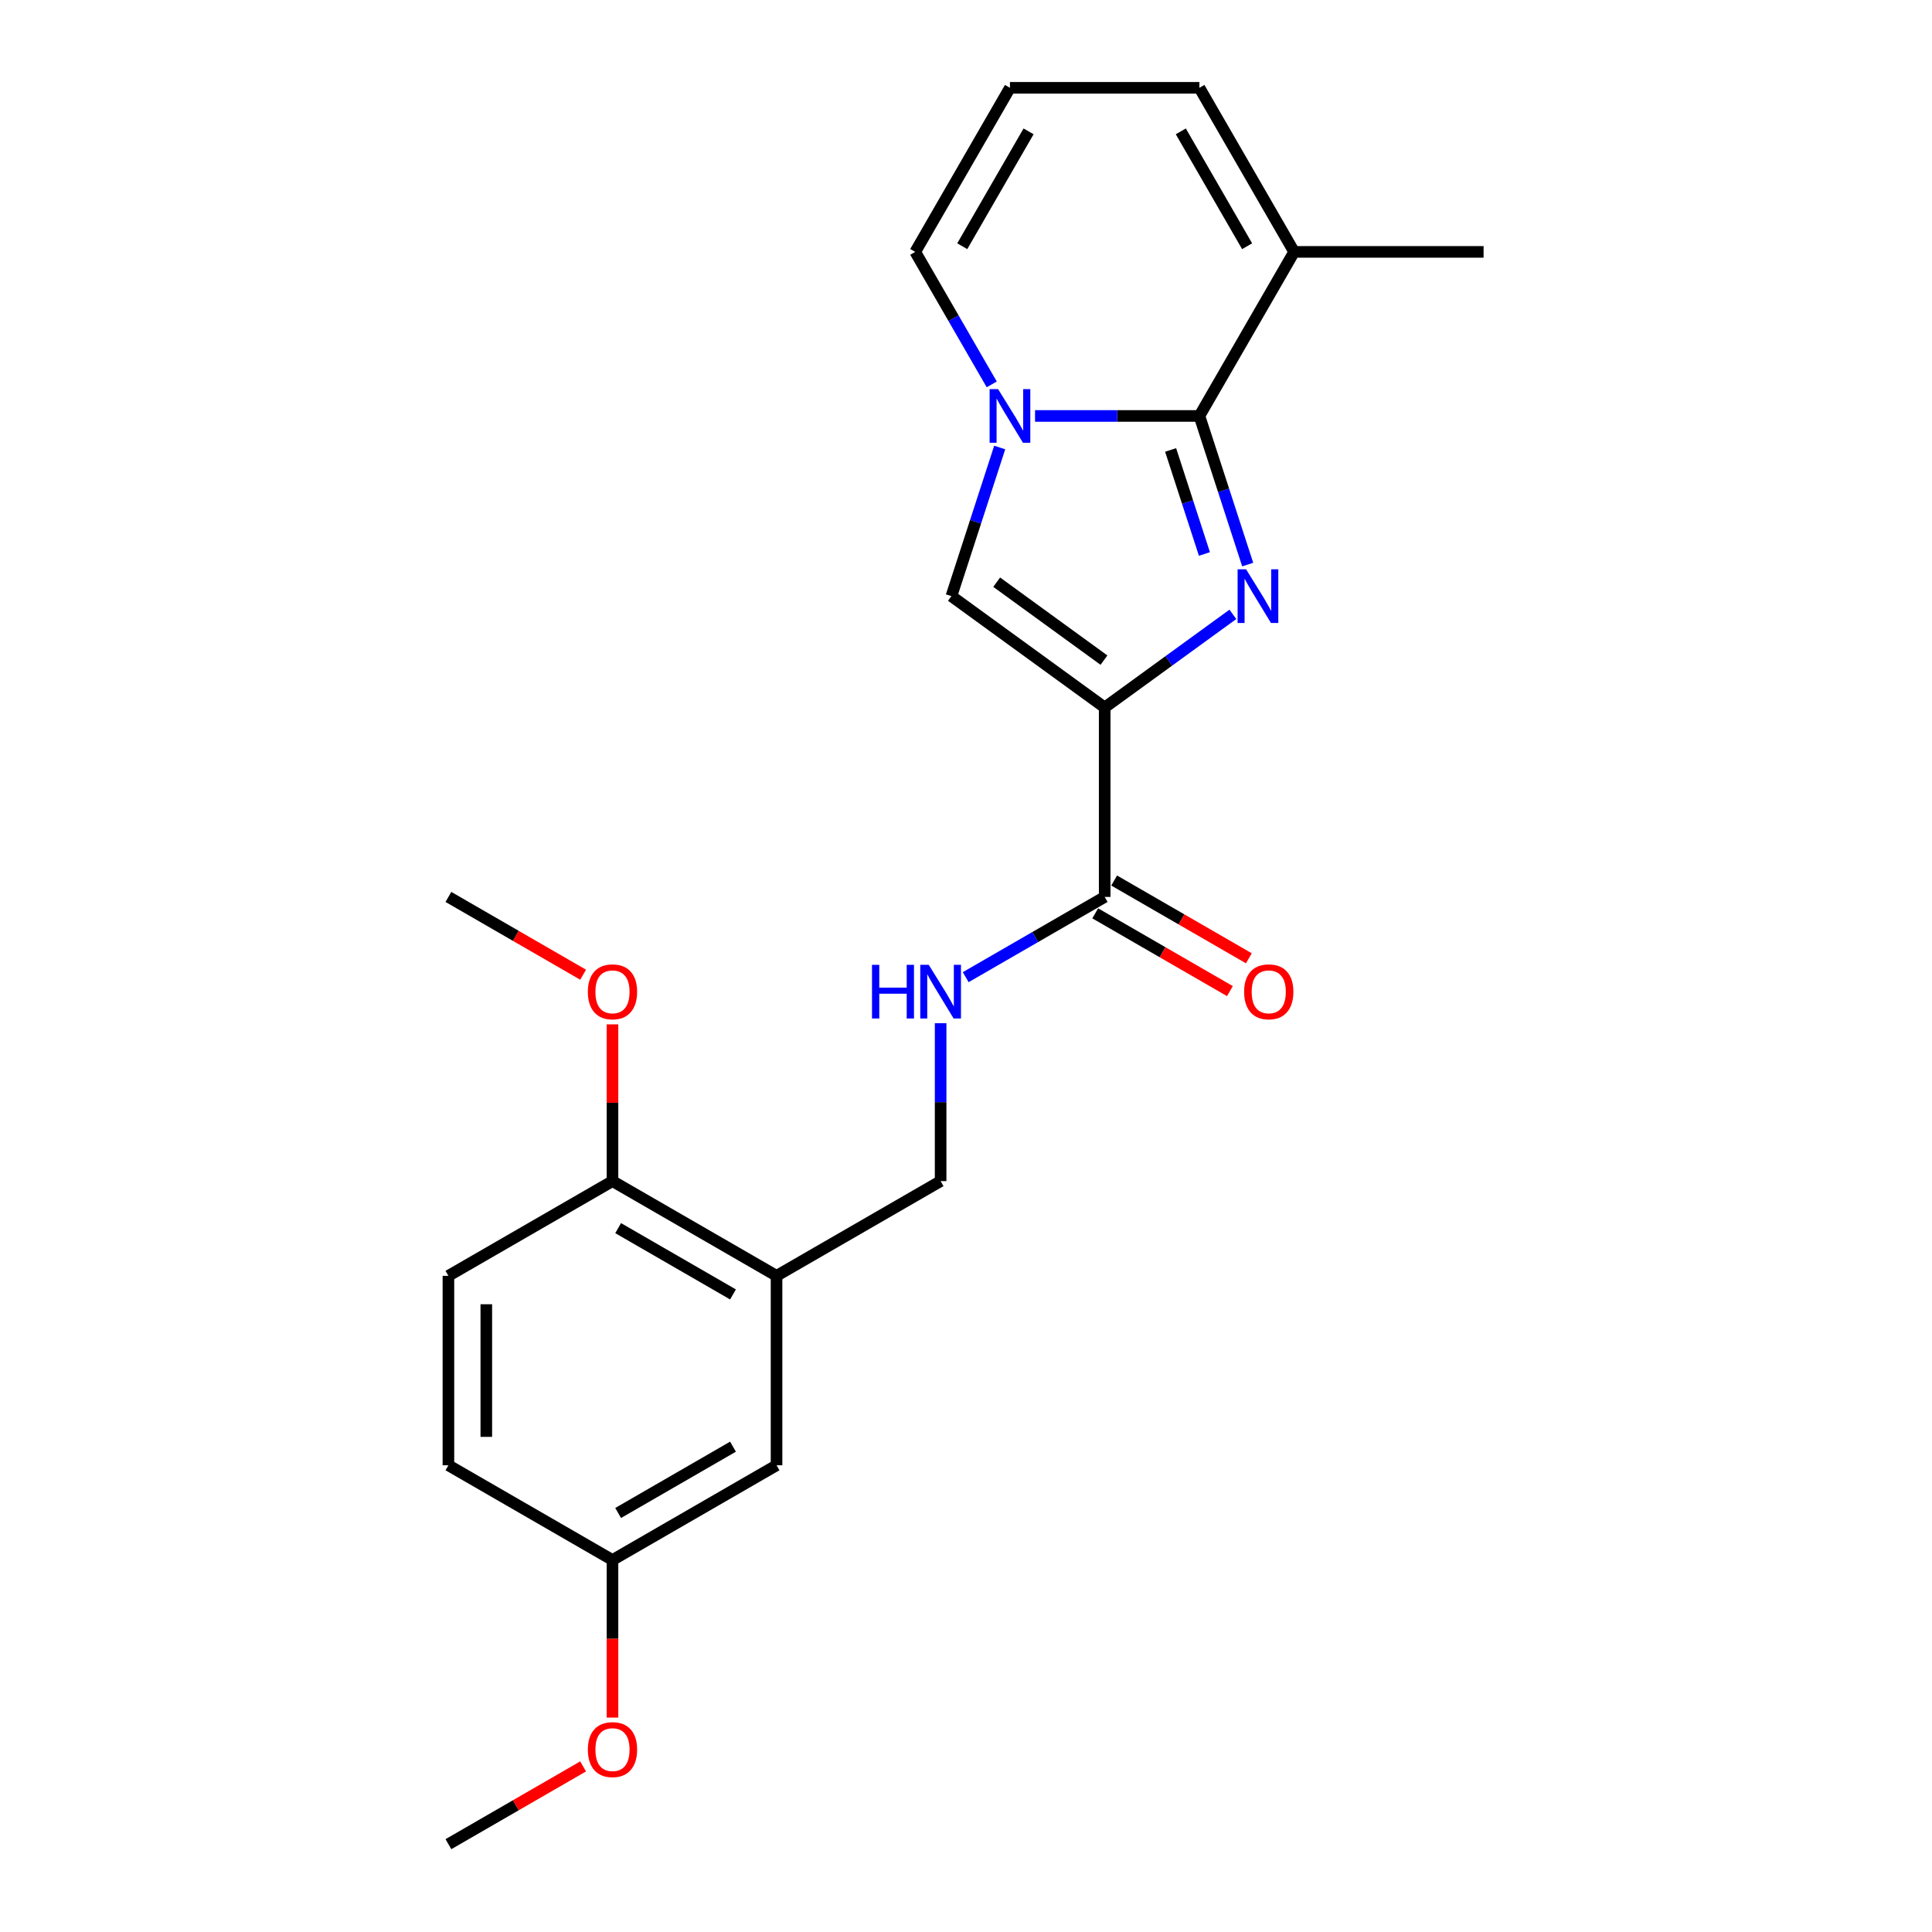 <?xml version='1.0' encoding='iso-8859-1'?>
<svg version='1.1' baseProfile='full'
              xmlns='http://www.w3.org/2000/svg'
                      xmlns:rdkit='http://www.rdkit.org/xml'
                      xmlns:xlink='http://www.w3.org/1999/xlink'
                  xml:space='preserve'
width='1000px' height='1000px' viewBox='0 0 1000 1000'>
<!-- END OF HEADER -->
<rect style='opacity:1.0;fill:#FFFFFF;stroke:none' width='1000' height='1000' x='0' y='0'> </rect>
<path class='bond-0' d='M 638.132,317.989 L 604.958,342.091' style='fill:none;fill-rule:evenodd;stroke:#0000FF;stroke-width:6px;stroke-linecap:butt;stroke-linejoin:miter;stroke-opacity:1' />
<path class='bond-0' d='M 604.958,342.091 L 571.784,366.194' style='fill:none;fill-rule:evenodd;stroke:#000000;stroke-width:6px;stroke-linecap:butt;stroke-linejoin:miter;stroke-opacity:1' />
<path class='bond-1' d='M 645.807,292.22 L 633.31,253.758' style='fill:none;fill-rule:evenodd;stroke:#0000FF;stroke-width:6px;stroke-linecap:butt;stroke-linejoin:miter;stroke-opacity:1' />
<path class='bond-1' d='M 633.31,253.758 L 620.813,215.297' style='fill:none;fill-rule:evenodd;stroke:#000000;stroke-width:6px;stroke-linecap:butt;stroke-linejoin:miter;stroke-opacity:1' />
<path class='bond-1' d='M 623.406,286.742 L 614.658,259.819' style='fill:none;fill-rule:evenodd;stroke:#0000FF;stroke-width:6px;stroke-linecap:butt;stroke-linejoin:miter;stroke-opacity:1' />
<path class='bond-1' d='M 614.658,259.819 L 605.91,232.896' style='fill:none;fill-rule:evenodd;stroke:#000000;stroke-width:6px;stroke-linecap:butt;stroke-linejoin:miter;stroke-opacity:1' />
<path class='bond-3' d='M 571.784,366.194 L 492.453,308.556' style='fill:none;fill-rule:evenodd;stroke:#000000;stroke-width:6px;stroke-linecap:butt;stroke-linejoin:miter;stroke-opacity:1' />
<path class='bond-3' d='M 571.412,341.682 L 515.88,301.336' style='fill:none;fill-rule:evenodd;stroke:#000000;stroke-width:6px;stroke-linecap:butt;stroke-linejoin:miter;stroke-opacity:1' />
<path class='bond-4' d='M 571.784,366.194 L 571.784,464.252' style='fill:none;fill-rule:evenodd;stroke:#000000;stroke-width:6px;stroke-linecap:butt;stroke-linejoin:miter;stroke-opacity:1' />
<path class='bond-2' d='M 620.813,215.297 L 578.275,215.297' style='fill:none;fill-rule:evenodd;stroke:#000000;stroke-width:6px;stroke-linecap:butt;stroke-linejoin:miter;stroke-opacity:1' />
<path class='bond-2' d='M 578.275,215.297 L 535.738,215.297' style='fill:none;fill-rule:evenodd;stroke:#0000FF;stroke-width:6px;stroke-linecap:butt;stroke-linejoin:miter;stroke-opacity:1' />
<path class='bond-5' d='M 620.813,215.297 L 669.843,130.376' style='fill:none;fill-rule:evenodd;stroke:#000000;stroke-width:6px;stroke-linecap:butt;stroke-linejoin:miter;stroke-opacity:1' />
<path class='bond-8' d='M 513.323,198.96 L 493.524,164.668' style='fill:none;fill-rule:evenodd;stroke:#0000FF;stroke-width:6px;stroke-linecap:butt;stroke-linejoin:miter;stroke-opacity:1' />
<path class='bond-8' d='M 493.524,164.668 L 473.725,130.376' style='fill:none;fill-rule:evenodd;stroke:#000000;stroke-width:6px;stroke-linecap:butt;stroke-linejoin:miter;stroke-opacity:1' />
<path class='bond-23' d='M 517.447,231.634 L 504.95,270.095' style='fill:none;fill-rule:evenodd;stroke:#0000FF;stroke-width:6px;stroke-linecap:butt;stroke-linejoin:miter;stroke-opacity:1' />
<path class='bond-23' d='M 504.95,270.095 L 492.453,308.556' style='fill:none;fill-rule:evenodd;stroke:#000000;stroke-width:6px;stroke-linecap:butt;stroke-linejoin:miter;stroke-opacity:1' />
<path class='bond-7' d='M 571.784,464.252 L 535.815,485.019' style='fill:none;fill-rule:evenodd;stroke:#000000;stroke-width:6px;stroke-linecap:butt;stroke-linejoin:miter;stroke-opacity:1' />
<path class='bond-7' d='M 535.815,485.019 L 499.846,505.786' style='fill:none;fill-rule:evenodd;stroke:#0000FF;stroke-width:6px;stroke-linecap:butt;stroke-linejoin:miter;stroke-opacity:1' />
<path class='bond-14' d='M 566.881,472.744 L 601.742,492.872' style='fill:none;fill-rule:evenodd;stroke:#000000;stroke-width:6px;stroke-linecap:butt;stroke-linejoin:miter;stroke-opacity:1' />
<path class='bond-14' d='M 601.742,492.872 L 636.603,512.999' style='fill:none;fill-rule:evenodd;stroke:#FF0000;stroke-width:6px;stroke-linecap:butt;stroke-linejoin:miter;stroke-opacity:1' />
<path class='bond-14' d='M 576.687,455.76 L 611.548,475.887' style='fill:none;fill-rule:evenodd;stroke:#000000;stroke-width:6px;stroke-linecap:butt;stroke-linejoin:miter;stroke-opacity:1' />
<path class='bond-14' d='M 611.548,475.887 L 646.409,496.014' style='fill:none;fill-rule:evenodd;stroke:#FF0000;stroke-width:6px;stroke-linecap:butt;stroke-linejoin:miter;stroke-opacity:1' />
<path class='bond-12' d='M 669.843,130.376 L 620.813,45.455' style='fill:none;fill-rule:evenodd;stroke:#000000;stroke-width:6px;stroke-linecap:butt;stroke-linejoin:miter;stroke-opacity:1' />
<path class='bond-12' d='M 645.504,127.443 L 611.183,67.999' style='fill:none;fill-rule:evenodd;stroke:#000000;stroke-width:6px;stroke-linecap:butt;stroke-linejoin:miter;stroke-opacity:1' />
<path class='bond-20' d='M 669.843,130.376 L 767.901,130.376' style='fill:none;fill-rule:evenodd;stroke:#000000;stroke-width:6px;stroke-linecap:butt;stroke-linejoin:miter;stroke-opacity:1' />
<path class='bond-6' d='M 401.941,660.37 L 486.863,611.34' style='fill:none;fill-rule:evenodd;stroke:#000000;stroke-width:6px;stroke-linecap:butt;stroke-linejoin:miter;stroke-opacity:1' />
<path class='bond-11' d='M 401.941,660.37 L 317.02,611.34' style='fill:none;fill-rule:evenodd;stroke:#000000;stroke-width:6px;stroke-linecap:butt;stroke-linejoin:miter;stroke-opacity:1' />
<path class='bond-11' d='M 379.397,669.999 L 319.952,635.679' style='fill:none;fill-rule:evenodd;stroke:#000000;stroke-width:6px;stroke-linecap:butt;stroke-linejoin:miter;stroke-opacity:1' />
<path class='bond-13' d='M 401.941,660.37 L 401.941,758.428' style='fill:none;fill-rule:evenodd;stroke:#000000;stroke-width:6px;stroke-linecap:butt;stroke-linejoin:miter;stroke-opacity:1' />
<path class='bond-10' d='M 486.863,529.618 L 486.863,570.479' style='fill:none;fill-rule:evenodd;stroke:#0000FF;stroke-width:6px;stroke-linecap:butt;stroke-linejoin:miter;stroke-opacity:1' />
<path class='bond-10' d='M 486.863,570.479 L 486.863,611.34' style='fill:none;fill-rule:evenodd;stroke:#000000;stroke-width:6px;stroke-linecap:butt;stroke-linejoin:miter;stroke-opacity:1' />
<path class='bond-24' d='M 473.725,130.376 L 522.755,45.455' style='fill:none;fill-rule:evenodd;stroke:#000000;stroke-width:6px;stroke-linecap:butt;stroke-linejoin:miter;stroke-opacity:1' />
<path class='bond-24' d='M 498.064,127.443 L 532.384,67.999' style='fill:none;fill-rule:evenodd;stroke:#000000;stroke-width:6px;stroke-linecap:butt;stroke-linejoin:miter;stroke-opacity:1' />
<path class='bond-9' d='M 522.755,45.455 L 620.813,45.455' style='fill:none;fill-rule:evenodd;stroke:#000000;stroke-width:6px;stroke-linecap:butt;stroke-linejoin:miter;stroke-opacity:1' />
<path class='bond-15' d='M 317.02,611.34 L 232.099,660.37' style='fill:none;fill-rule:evenodd;stroke:#000000;stroke-width:6px;stroke-linecap:butt;stroke-linejoin:miter;stroke-opacity:1' />
<path class='bond-18' d='M 317.02,611.34 L 317.02,570.773' style='fill:none;fill-rule:evenodd;stroke:#000000;stroke-width:6px;stroke-linecap:butt;stroke-linejoin:miter;stroke-opacity:1' />
<path class='bond-18' d='M 317.02,570.773 L 317.02,530.207' style='fill:none;fill-rule:evenodd;stroke:#FF0000;stroke-width:6px;stroke-linecap:butt;stroke-linejoin:miter;stroke-opacity:1' />
<path class='bond-16' d='M 401.941,758.428 L 317.02,807.458' style='fill:none;fill-rule:evenodd;stroke:#000000;stroke-width:6px;stroke-linecap:butt;stroke-linejoin:miter;stroke-opacity:1' />
<path class='bond-16' d='M 379.397,748.798 L 319.952,783.119' style='fill:none;fill-rule:evenodd;stroke:#000000;stroke-width:6px;stroke-linecap:butt;stroke-linejoin:miter;stroke-opacity:1' />
<path class='bond-25' d='M 232.099,660.37 L 232.099,758.428' style='fill:none;fill-rule:evenodd;stroke:#000000;stroke-width:6px;stroke-linecap:butt;stroke-linejoin:miter;stroke-opacity:1' />
<path class='bond-25' d='M 251.711,675.078 L 251.711,743.719' style='fill:none;fill-rule:evenodd;stroke:#000000;stroke-width:6px;stroke-linecap:butt;stroke-linejoin:miter;stroke-opacity:1' />
<path class='bond-17' d='M 317.02,807.458 L 232.099,758.428' style='fill:none;fill-rule:evenodd;stroke:#000000;stroke-width:6px;stroke-linecap:butt;stroke-linejoin:miter;stroke-opacity:1' />
<path class='bond-19' d='M 317.02,807.458 L 317.02,848.24' style='fill:none;fill-rule:evenodd;stroke:#000000;stroke-width:6px;stroke-linecap:butt;stroke-linejoin:miter;stroke-opacity:1' />
<path class='bond-19' d='M 317.02,848.24 L 317.02,889.023' style='fill:none;fill-rule:evenodd;stroke:#FF0000;stroke-width:6px;stroke-linecap:butt;stroke-linejoin:miter;stroke-opacity:1' />
<path class='bond-21' d='M 301.821,504.506 L 266.96,484.379' style='fill:none;fill-rule:evenodd;stroke:#FF0000;stroke-width:6px;stroke-linecap:butt;stroke-linejoin:miter;stroke-opacity:1' />
<path class='bond-21' d='M 266.96,484.379 L 232.099,464.252' style='fill:none;fill-rule:evenodd;stroke:#000000;stroke-width:6px;stroke-linecap:butt;stroke-linejoin:miter;stroke-opacity:1' />
<path class='bond-22' d='M 301.821,914.291 L 266.96,934.418' style='fill:none;fill-rule:evenodd;stroke:#FF0000;stroke-width:6px;stroke-linecap:butt;stroke-linejoin:miter;stroke-opacity:1' />
<path class='bond-22' d='M 266.96,934.418 L 232.099,954.545' style='fill:none;fill-rule:evenodd;stroke:#000000;stroke-width:6px;stroke-linecap:butt;stroke-linejoin:miter;stroke-opacity:1' />
<path  class='atom-0' d='M 644.977 294.671
L 654.076 309.38
Q 654.978 310.831, 656.43 313.459
Q 657.881 316.087, 657.959 316.244
L 657.959 294.671
L 661.646 294.671
L 661.646 322.441
L 657.842 322.441
L 648.075 306.36
Q 646.938 304.477, 645.722 302.32
Q 644.545 300.163, 644.192 299.496
L 644.192 322.441
L 640.583 322.441
L 640.583 294.671
L 644.977 294.671
' fill='#0000FF'/>
<path  class='atom-3' d='M 516.616 201.412
L 525.716 216.121
Q 526.618 217.572, 528.069 220.2
Q 529.521 222.828, 529.599 222.985
L 529.599 201.412
L 533.286 201.412
L 533.286 229.182
L 529.481 229.182
L 519.715 213.101
Q 518.577 211.218, 517.361 209.061
Q 516.185 206.903, 515.832 206.236
L 515.832 229.182
L 512.223 229.182
L 512.223 201.412
L 516.616 201.412
' fill='#0000FF'/>
<path  class='atom-8' d='M 451.346 499.397
L 455.111 499.397
L 455.111 511.203
L 469.31 511.203
L 469.31 499.397
L 473.076 499.397
L 473.076 527.167
L 469.31 527.167
L 469.31 514.341
L 455.111 514.341
L 455.111 527.167
L 451.346 527.167
L 451.346 499.397
' fill='#0000FF'/>
<path  class='atom-8' d='M 480.724 499.397
L 489.824 514.105
Q 490.726 515.557, 492.177 518.185
Q 493.629 520.813, 493.707 520.969
L 493.707 499.397
L 497.394 499.397
L 497.394 527.167
L 493.589 527.167
L 483.823 511.085
Q 482.685 509.202, 481.469 507.045
Q 480.293 504.888, 479.94 504.221
L 479.94 527.167
L 476.331 527.167
L 476.331 499.397
L 480.724 499.397
' fill='#0000FF'/>
<path  class='atom-15' d='M 643.958 513.36
Q 643.958 506.692, 647.252 502.966
Q 650.547 499.24, 656.705 499.24
Q 662.863 499.24, 666.158 502.966
Q 669.453 506.692, 669.453 513.36
Q 669.453 520.107, 666.119 523.95
Q 662.785 527.755, 656.705 527.755
Q 650.586 527.755, 647.252 523.95
Q 643.958 520.146, 643.958 513.36
M 656.705 524.617
Q 660.941 524.617, 663.216 521.793
Q 665.53 518.93, 665.53 513.36
Q 665.53 507.908, 663.216 505.162
Q 660.941 502.378, 656.705 502.378
Q 652.469 502.378, 650.155 505.123
Q 647.88 507.869, 647.88 513.36
Q 647.88 518.969, 650.155 521.793
Q 652.469 524.617, 656.705 524.617
' fill='#FF0000'/>
<path  class='atom-19' d='M 304.273 513.36
Q 304.273 506.692, 307.567 502.966
Q 310.862 499.24, 317.02 499.24
Q 323.178 499.24, 326.473 502.966
Q 329.768 506.692, 329.768 513.36
Q 329.768 520.107, 326.434 523.95
Q 323.1 527.755, 317.02 527.755
Q 310.901 527.755, 307.567 523.95
Q 304.273 520.146, 304.273 513.36
M 317.02 524.617
Q 321.256 524.617, 323.531 521.793
Q 325.845 518.93, 325.845 513.36
Q 325.845 507.908, 323.531 505.162
Q 321.256 502.378, 317.02 502.378
Q 312.784 502.378, 310.47 505.123
Q 308.195 507.869, 308.195 513.36
Q 308.195 518.969, 310.47 521.793
Q 312.784 524.617, 317.02 524.617
' fill='#FF0000'/>
<path  class='atom-20' d='M 304.273 905.595
Q 304.273 898.927, 307.567 895.2
Q 310.862 891.474, 317.02 891.474
Q 323.178 891.474, 326.473 895.2
Q 329.768 898.927, 329.768 905.595
Q 329.768 912.341, 326.434 916.185
Q 323.1 919.99, 317.02 919.99
Q 310.901 919.99, 307.567 916.185
Q 304.273 912.38, 304.273 905.595
M 317.02 916.852
Q 321.256 916.852, 323.531 914.028
Q 325.845 911.164, 325.845 905.595
Q 325.845 900.143, 323.531 897.397
Q 321.256 894.612, 317.02 894.612
Q 312.784 894.612, 310.47 897.358
Q 308.195 900.103, 308.195 905.595
Q 308.195 911.204, 310.47 914.028
Q 312.784 916.852, 317.02 916.852
' fill='#FF0000'/>
</svg>
